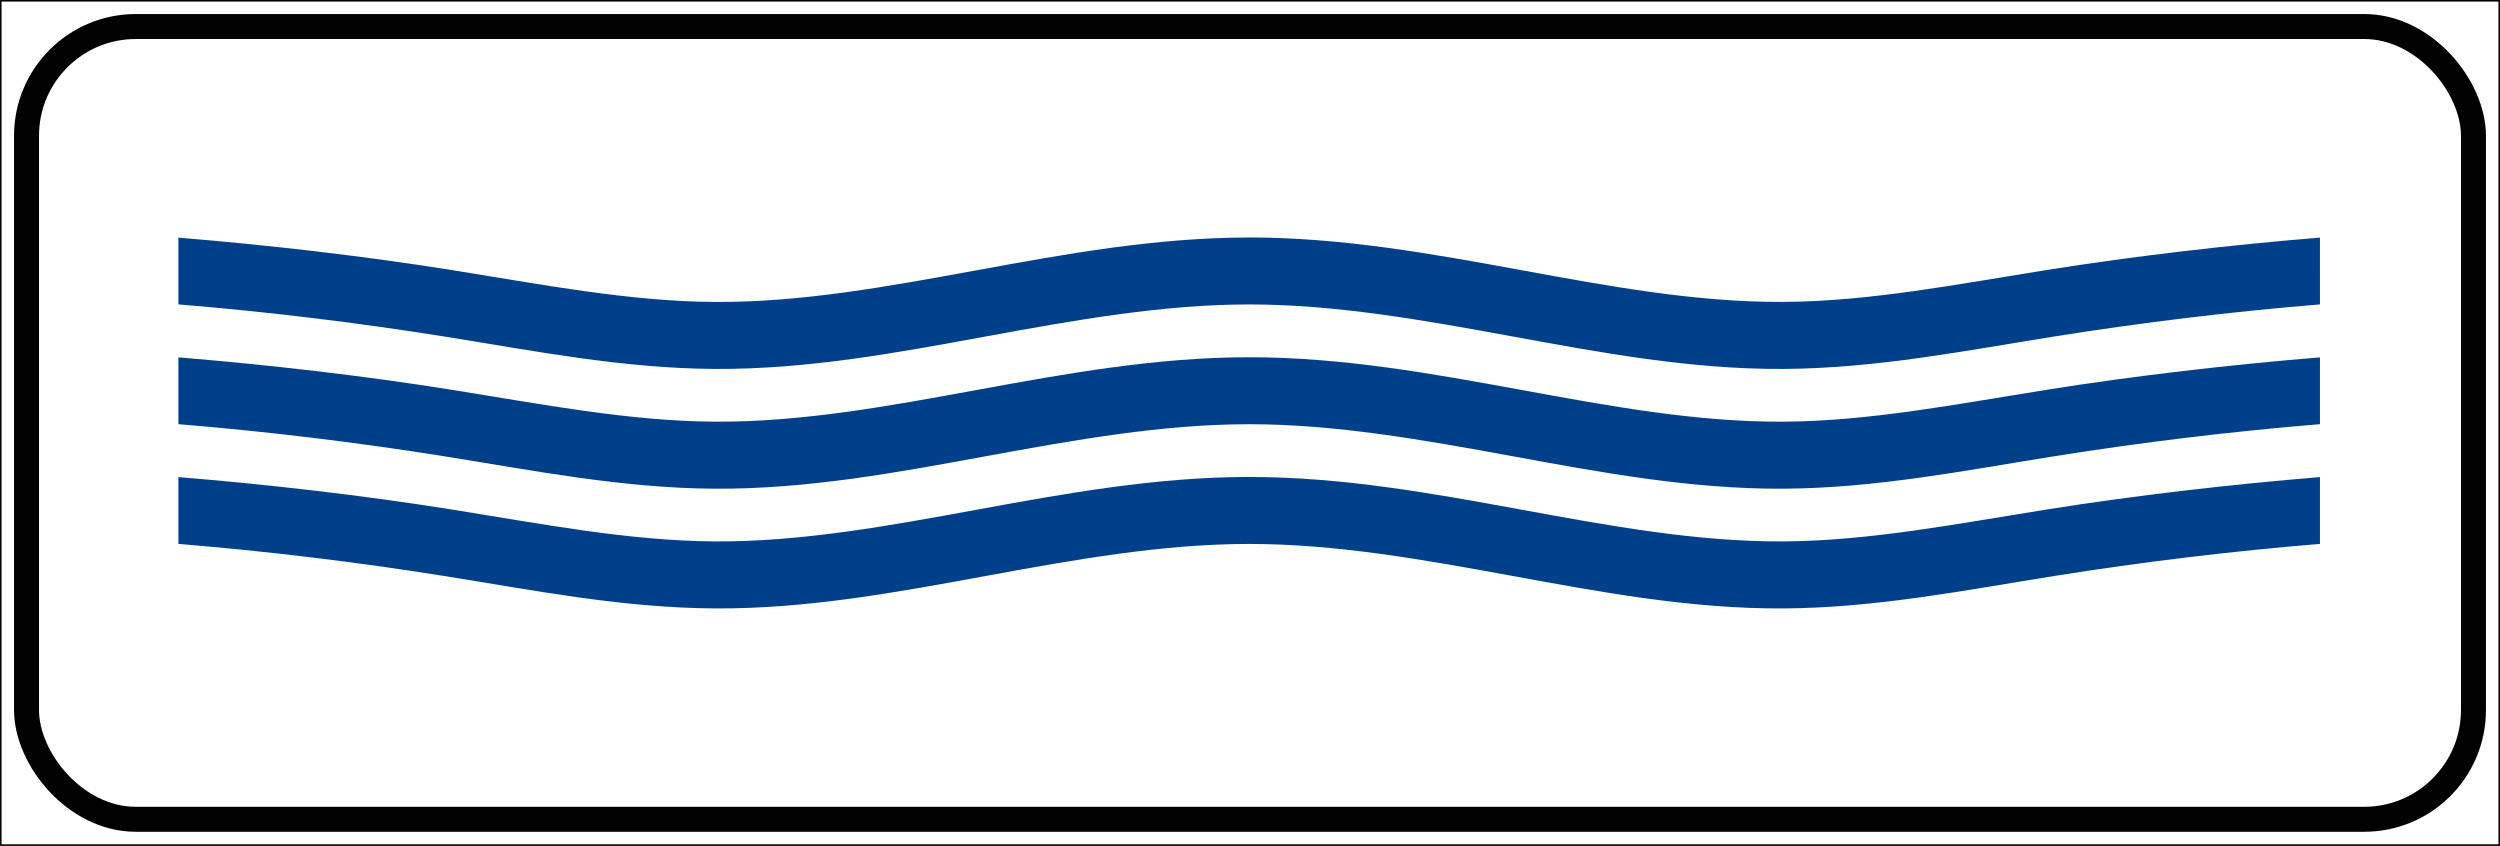 <?xml version="1.0" encoding="UTF-8" standalone="no"?>
<!-- Created with Inkscape (http://www.inkscape.org/) -->

<svg
   width="211.931mm"
   height="71.702mm"
   viewBox="0 0 211.931 71.702"
   version="1.1"
   id="svg5"
   xml:space="preserve"
   inkscape:version="1.2 (dc2aedaf03, 2022-05-15)"
   sodipodi:docname="Segnale stradale italiano 1981 - zona soggetta ad allagamento.svg"
   xmlns:inkscape="http://www.inkscape.org/namespaces/inkscape"
   xmlns:sodipodi="http://sodipodi.sourceforge.net/DTD/sodipodi-0.dtd"
   xmlns="http://www.w3.org/2000/svg"
   xmlns:svg="http://www.w3.org/2000/svg"><rect x="0" y="0" width="211.931" height="71.702" fill="#808080" stroke="none"/><sodipodi:namedview
     id="namedview7"
     pagecolor="#ffffff"
     bordercolor="#666666"
     borderopacity="1.0"
     inkscape:showpageshadow="2"
     inkscape:pageopacity="0.0"
     inkscape:pagecheckerboard="0"
     inkscape:deskcolor="#d1d1d1"
     inkscape:document-units="mm"
     showgrid="false"
     inkscape:zoom="0.66142463"
     inkscape:cx="213.93216"
     inkscape:cy="87.689508"
     inkscape:window-width="1366"
     inkscape:window-height="705"
     inkscape:window-x="-8"
     inkscape:window-y="-8"
     inkscape:window-maximized="1"
     inkscape:current-layer="layer1"
     showguides="false" /><defs
     id="defs2" /><g
     inkscape:label="Livello 1"
     inkscape:groupmode="layer"
     id="layer1"
     transform="translate(0.132,-7.805)"><rect
       style="opacity:0.993;fill:#000000;fill-opacity:1;stroke:none;stroke-width:0;paint-order:markers fill stroke"
       id="rect3463"
       width="8.79"
       height="0"
       x="-411.002"
       y="247.884"
       transform="scale(-1,1)" /><g
       id="g16488"><rect
         style="opacity:0.993;fill:#000000;fill-opacity:1;stroke-width:2.229;paint-order:fill markers stroke"
         id="rect1594-4"
         width="211.931"
         height="71.702"
         x="-0.132"
         y="7.805" /><rect
         style="opacity:0.993;fill:#ffffff;fill-opacity:1;stroke-width:2.224;paint-order:fill markers stroke"
         id="rect1594"
         width="211.667"
         height="71.438"
         x="3.5058592e-06"
         y="7.938" /><rect
         style="opacity:0.993;fill:none;fill-opacity:1;stroke:#000000;stroke-width:2.117;stroke-dasharray:none;stroke-opacity:1;paint-order:fill markers stroke"
         id="rect3048"
         width="207.433"
         height="67.204"
         x="2.117"
         y="10.054"
         rx="9.26"
         ry="9.26" /><g
         id="g6998"
         transform="matrix(1.62,0,0,1.84,-505.92,27.391)"><path
           style="color:#000000;fill:#00408b;fill-opacity:1;stroke-width:1.166"
           d="m 377.582,5.814 c -4.853,0 -9.592,0.756 -14.227,1.504 -4.634,0.748 -9.206,1.488 -13.725,1.465 -4.518,-0.023 -9.097,-0.813 -13.776,-1.469 -4.676,-0.656 -9.595,-1.153 -14.304,-1.494 v 3.078 c 4.641,0.336 9.268,0.828 13.876,1.474 4.611,0.647 9.325,1.474 14.188,1.499 4.864,0.025 9.603,-0.756 14.233,-1.504 4.629,-0.747 9.205,-1.467 13.735,-1.467 4.53,0 9.106,0.72 13.735,1.467 4.63,0.747 9.369,1.529 14.233,1.504 4.862,-0.025 9.577,-0.852 14.188,-1.499 4.607,-0.646 9.236,-1.138 13.876,-1.474 v -3.078 c -4.709,0.341 -9.628,0.839 -14.304,1.494 -4.679,0.656 -9.257,1.446 -13.776,1.469 -4.52,0.023 -9.091,-0.717 -13.725,-1.465 -4.635,-0.748 -9.373,-1.504 -14.227,-1.504 z"
           id="path14952-0-8"
           sodipodi:nodetypes="sscsccsssssssccscss" /><path
           style="color:#000000;fill:#00408b;fill-opacity:1;stroke-width:1.166"
           d="m 377.582,11.33 c -4.853,0 -9.592,0.756 -14.227,1.504 -4.634,0.748 -9.206,1.488 -13.725,1.465 -4.518,-0.023 -9.097,-0.813 -13.776,-1.469 -4.676,-0.656 -9.595,-1.153 -14.304,-1.494 v 3.078 c 4.641,0.336 9.268,0.828 13.876,1.474 4.611,0.647 9.325,1.474 14.188,1.499 4.864,0.025 9.603,-0.756 14.233,-1.504 4.629,-0.747 9.205,-1.467 13.735,-1.467 4.53,0 9.106,0.72 13.735,1.467 4.63,0.747 9.369,1.529 14.233,1.504 4.862,-0.025 9.577,-0.852 14.188,-1.499 4.607,-0.646 9.236,-1.138 13.876,-1.474 v -3.078 c -4.709,0.341 -9.628,0.839 -14.304,1.494 -4.679,0.656 -9.257,1.446 -13.776,1.469 -4.52,0.023 -9.091,-0.717 -13.725,-1.465 -4.635,-0.748 -9.373,-1.504 -14.227,-1.504 z"
           id="path14952-0-8-5"
           sodipodi:nodetypes="sscsccsssssssccscss" /><path
           style="color:#000000;fill:#00408b;fill-opacity:1;stroke-width:1.166"
           d="m 377.582,0.298 c -4.853,0 -9.592,0.756 -14.227,1.504 -4.634,0.748 -9.206,1.488 -13.725,1.465 -4.518,-0.023 -9.097,-0.813 -13.776,-1.469 -4.676,-0.656 -9.595,-1.153 -14.304,-1.494 V 3.38 c 4.641,0.336 9.268,0.828 13.876,1.474 4.611,0.647 9.325,1.474 14.188,1.499 4.864,0.025 9.603,-0.756 14.233,-1.504 4.629,-0.747 9.205,-1.467 13.735,-1.467 4.53,0 9.106,0.72 13.735,1.467 4.63,0.747 9.369,1.529 14.233,1.504 4.862,-0.025 9.577,-0.852 14.188,-1.499 4.607,-0.646 9.236,-1.138 13.876,-1.474 V 0.302 c -4.709,0.341 -9.628,0.839 -14.304,1.494 -4.679,0.656 -9.257,1.446 -13.776,1.469 -4.52,0.023 -9.091,-0.717 -13.725,-1.465 -4.635,-0.748 -9.373,-1.504 -14.227,-1.504 z"
           id="path14952-0-0"
           sodipodi:nodetypes="sscsccsssssssccscss" /></g></g></g></svg>
